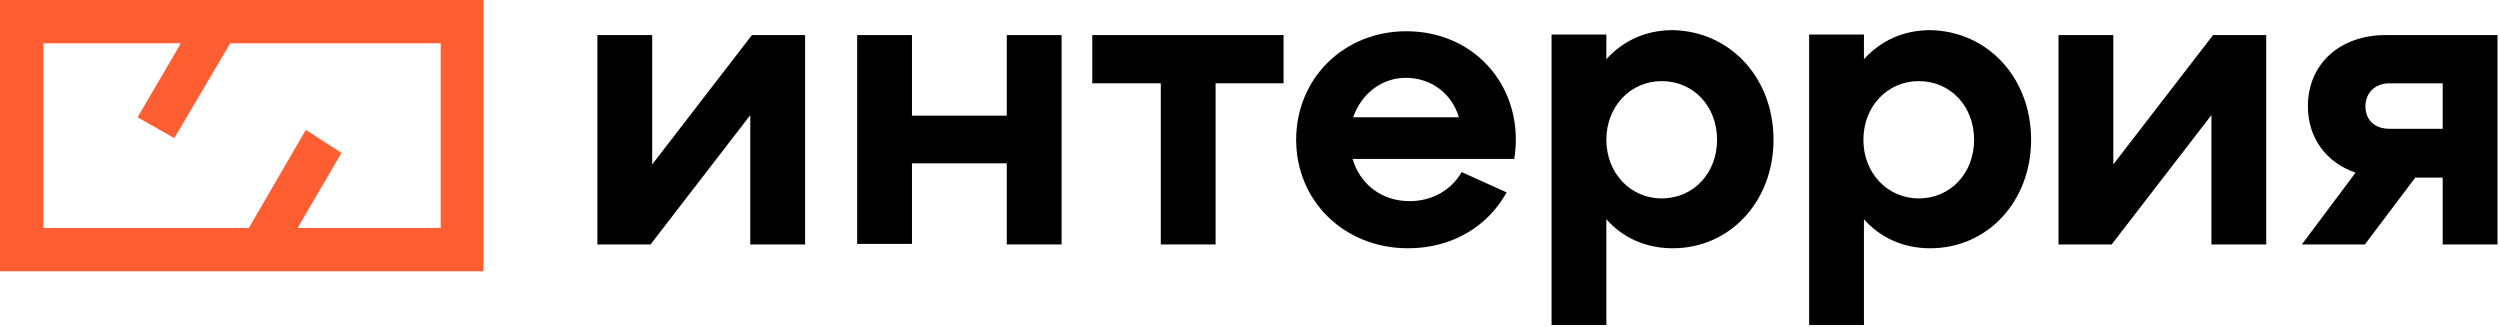 <?xml version="1.0" encoding="UTF-8"?> <svg xmlns="http://www.w3.org/2000/svg" width="1001" height="131" viewBox="0 0 1001 131" fill="none"><path d="M301.076 14.044H322.362V97.871H300.418V46.083L260.479 97.871H239.193V14.044H261.138V65.833L301.076 14.044Z" fill="black"></path><path d="M343.209 97.871V14.044H365.153V46.303H403.117V14.044H425.061V97.871H403.117V65.394H365.153V97.652H343.209V97.871Z" fill="black"></path><path d="M464.78 97.871V33.355H437.35V14.044H513.935V33.355H486.724V97.871H464.78Z" fill="black"></path><path d="M606.321 63.638H541.585C544.438 73.513 552.996 80.535 564.407 80.535C573.404 80.535 581.085 76.147 585.254 68.905L603.248 77.024C596.007 90.191 581.962 99.407 563.749 99.407C538.293 99.407 518.982 80.535 518.982 55.958C518.982 31.38 538.074 12.508 563.09 12.508C591.179 12.508 610.709 35.769 606.321 63.638ZM541.804 46.961H584.157C581.304 37.525 573.185 31.161 562.871 31.161C553.215 31.161 545.096 37.525 541.804 46.961Z" fill="black"></path><path d="M710.116 55.958C710.116 80.535 692.78 99.407 669.739 99.407C658.767 99.407 649.55 95.019 643.186 87.777V130.129H621.242V13.825H643.186V23.7C649.77 16.458 658.767 12.069 669.739 12.069C692.78 12.508 710.116 31.161 710.116 55.958ZM687.514 55.958C687.514 42.572 678.078 32.477 665.35 32.477C652.842 32.477 643.186 42.572 643.186 55.958C643.186 69.344 652.842 79.438 665.35 79.438C678.078 79.438 687.514 69.344 687.514 55.958Z" fill="black"></path><path d="M813.255 55.958C813.255 80.535 795.919 99.407 772.878 99.407C761.906 99.407 752.689 95.019 746.325 87.777V130.129H724.381V13.825H746.325V23.7C752.908 16.458 761.906 12.069 772.878 12.069C795.919 12.508 813.255 31.161 813.255 55.958ZM790.433 55.958C790.433 42.572 780.997 32.477 768.269 32.477C755.761 32.477 746.106 42.572 746.106 55.958C746.106 69.344 755.761 79.438 768.269 79.438C780.997 79.438 790.433 69.344 790.433 55.958Z" fill="black"></path><path d="M886.109 14.044H907.395V97.871H885.451V46.083L845.512 97.871H824.227V14.044H846.171V65.833L886.109 14.044Z" fill="black"></path><path d="M1000 14.044V97.871H978.057V71.1H967.085L946.896 97.871H921.66L943.166 69.124C931.535 65.175 924.074 55.3 924.074 42.572C924.074 25.675 936.802 14.044 955.235 14.044H1000ZM978.057 51.789V33.355H956.771C950.627 33.355 947.116 37.525 947.116 42.572C947.116 47.839 950.627 51.569 956.771 51.569H978.057V51.789Z" fill="black"></path><path d="M0 0V108.624H193.548V0H0ZM176.432 91.288H119.157L136.713 61.224L122.449 52.008L99.627 91.288H17.336V17.336H72.416L55.08 46.961L69.783 55.3L92.166 17.336H176.432V91.288Z" fill="#FF5E33"></path></svg> 